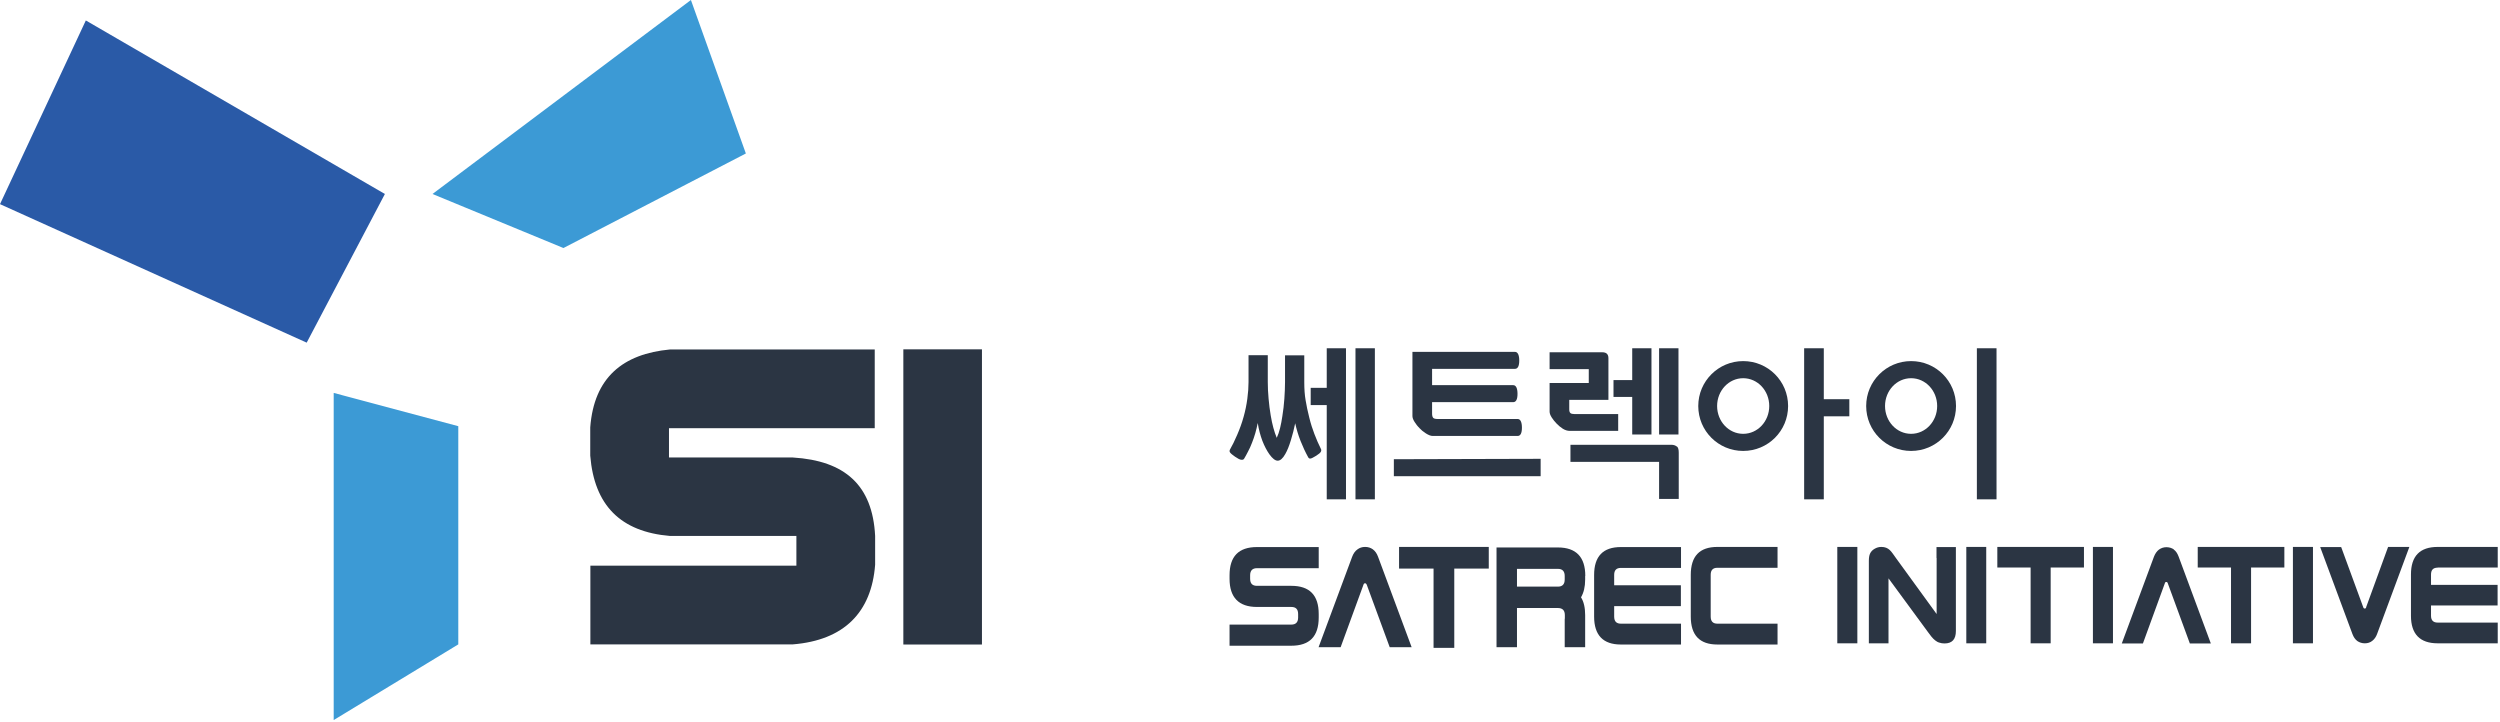 <svg width="187" height="54" viewBox="0 0 187 54" fill="none" xmlns="http://www.w3.org/2000/svg">
<g clip-path="url(#clip0_131_31)">
<path d="M130.39 27.01C128.54 27.01 127.03 28.51 127.03 30.37C127.03 32.23 128.53 33.73 130.39 33.73C132.25 33.73 133.75 32.23 133.75 30.37C133.75 28.51 132.25 27.01 130.39 27.01ZM130.39 32.45C129.31 32.45 128.44 31.52 128.44 30.37C128.44 29.22 129.31 28.29 130.39 28.29C131.47 28.29 132.34 29.22 132.34 30.37C132.34 31.52 131.47 32.45 130.39 32.45Z" fill="#2B3543"/>
<path d="M142.95 27.01C141.1 27.01 139.59 28.51 139.59 30.37C139.59 32.23 141.09 33.73 142.95 33.73C144.81 33.73 146.31 32.23 146.31 30.37C146.31 28.51 144.81 27.01 142.95 27.01ZM142.95 32.45C141.87 32.45 141 31.52 141 30.37C141 29.22 141.87 28.29 142.95 28.29C144.03 28.29 144.9 29.22 144.9 30.37C144.9 31.52 144.03 32.45 142.95 32.45Z" fill="#2B3543"/>
<path d="M147.87 37.35V26.05H149.34V37.35" fill="#2B3543"/>
<path d="M136.42 29.86V26.05H134.95V37.35H136.42V31.14H138.33V29.86H136.42Z" fill="#2B3543"/>
<path d="M106.16 32.01C106.3 32.16 106.47 32.3 106.66 32.42C106.85 32.54 107.02 32.61 107.17 32.61H113.52C113.73 32.61 113.84 32.4 113.84 31.99C113.84 31.58 113.73 31.34 113.52 31.34H107.53C107.36 31.34 107.25 31.31 107.2 31.25C107.15 31.19 107.12 31.09 107.12 30.94V30.08H113.19C113.4 30.08 113.51 29.87 113.51 29.46C113.51 29.05 113.4 28.81 113.19 28.81H107.12V27.59H113.32C113.53 27.59 113.64 27.38 113.64 26.97C113.64 26.56 113.53 26.32 113.32 26.32H105.65V31.12C105.65 31.24 105.7 31.39 105.81 31.56C105.92 31.73 106.03 31.88 106.17 32.01H106.16Z" fill="#2B3543"/>
<path d="M114.92 34.32L104.26 34.35V35.62H115.24V34.32H114.92Z" fill="#2B3543"/>
<path d="M122.09 28.43H120.69V29.69H122.09V31.5V31.52V32.5H123.53V31.52V31.5V26.05H122.09V28.43Z" fill="#2B3543"/>
<path d="M124.1 26.05V31.11V32.08V32.5H125.55V32.08V31.11V26.05H124.1Z" fill="#2B3543"/>
<path d="M118.64 30.97H117.75C117.63 30.97 117.53 30.95 117.47 30.9C117.41 30.85 117.38 30.76 117.38 30.62V29.91H120.31V26.79C120.31 26.5 120.16 26.35 119.85 26.35H115.91V27.61H118.84V28.65H115.91V30.79C115.91 30.91 115.96 31.06 116.07 31.23C116.18 31.4 116.3 31.55 116.43 31.68C116.57 31.83 116.73 31.96 116.9 32.07C117.08 32.18 117.25 32.23 117.42 32.23H118.62H121.04V30.97H118.62H118.64Z" fill="#2B3543"/>
<path d="M125.42 33.4C125.33 33.32 125.19 33.27 125.02 33.27H117.47V34.55H124.1V37.32H125.57V33.86C125.57 33.63 125.53 33.47 125.43 33.39L125.42 33.4Z" fill="#2B3543"/>
<path d="M98.33 32.5C98.18 32.11 98.04 31.68 97.93 31.22C97.81 30.77 97.73 30.34 97.66 29.94C97.59 29.54 97.56 29.09 97.56 28.59V26.58H96.12V28.59C96.12 28.98 96.1 29.39 96.07 29.83C96.04 30.27 95.99 30.7 95.92 31.13C95.87 31.45 95.82 31.75 95.75 32.02C95.68 32.3 95.6 32.54 95.5 32.75C95.31 32.29 95.16 31.74 95.05 31.08C94.98 30.68 94.93 30.26 94.89 29.82C94.85 29.39 94.83 28.97 94.83 28.58V26.57H93.39V28.58C93.39 28.97 93.36 29.38 93.3 29.83C93.24 30.28 93.15 30.72 93.03 31.15C92.9 31.63 92.73 32.09 92.54 32.53C92.35 32.97 92.17 33.34 92 33.63C91.96 33.71 91.96 33.79 92.02 33.86C92.08 33.94 92.2 34.03 92.38 34.16C92.58 34.3 92.74 34.38 92.84 34.39C92.95 34.4 93.02 34.38 93.06 34.31C93.15 34.16 93.25 33.98 93.35 33.78C93.46 33.58 93.56 33.36 93.65 33.12C93.74 32.89 93.83 32.64 93.9 32.39C93.97 32.14 94.03 31.89 94.08 31.64C94.15 32.11 94.27 32.55 94.42 32.96C94.58 33.37 94.76 33.71 94.95 33.98C95.18 34.3 95.39 34.46 95.57 34.46C95.76 34.46 95.95 34.3 96.14 33.96C96.29 33.7 96.43 33.35 96.56 32.92C96.69 32.49 96.8 32.07 96.88 31.66C96.98 32.11 97.11 32.55 97.28 32.98C97.45 33.41 97.64 33.82 97.85 34.2C97.89 34.28 97.95 34.31 98.03 34.3C98.1 34.29 98.24 34.22 98.45 34.09C98.64 33.97 98.76 33.87 98.8 33.79C98.84 33.71 98.84 33.64 98.8 33.57C98.63 33.23 98.47 32.86 98.32 32.47L98.33 32.5Z" fill="#2B3543"/>
<path d="M102.84 26.05H101.39V37.35H102.84V26.05Z" fill="#2B3543"/>
<path d="M99.24 29.01H98.04V30.3H99.24V37.35H100.68V35.08V26.05H99.24V29.01Z" fill="#2B3543"/>
<path fill-rule="evenodd" clip-rule="evenodd" d="M59.29 48.2H44.16V42.31H59.57V40.09H50.12C46.42 39.78 44.45 37.8 44.15 34.08V31.97C44.43 28.24 46.59 26.47 50.12 26.14H65.43V32.03H50.04V34.22H59.3C63.21 34.46 65.27 36.3 65.46 40.09V42.24C65.19 45.8 63.14 47.89 59.3 48.2H59.29Z" fill="#2B3543"/>
<path d="M73.45 26.13H67.57V48.21H73.45V26.13Z" fill="#2B3543"/>
<path d="M42.14 18.55L32.35 14.51L51.68 0L55.79 11.48L42.15 18.55" fill="#3C9AD5"/>
<path d="M24.96 53.86V29.39L34.28 31.88V48.2L24.96 53.86Z" fill="#3C9AD5"/>
<path fill-rule="evenodd" clip-rule="evenodd" d="M0 15.27L22.94 25.63L28.79 14.51L6.42 1.53L0 15.27Z" fill="#2A5AA7"/>
<path d="M126.47 42.99V46.12C126.47 47.51 127.13 48.21 128.46 48.21H132.96V46.65H128.46C128.13 46.65 127.96 46.48 127.96 46.12V42.99C127.96 42.64 128.13 42.47 128.46 42.47H132.96V40.91H128.46C127.13 40.91 126.47 41.6 126.47 43V42.99Z" fill="#2B3543"/>
<path d="M119.24 42.99V46.12C119.24 47.51 119.91 48.21 121.24 48.21H125.74V46.65H121.24C120.91 46.65 120.74 46.48 120.74 46.12V45.34H125.73V43.78H120.74V43C120.74 42.65 120.91 42.48 121.24 42.48H125.74V40.92H121.24C119.91 40.92 119.24 41.61 119.24 43.01V42.99Z" fill="#2B3543"/>
<path d="M138.93 40.91H137.43V48.12H138.93V40.91Z" fill="#2B3543"/>
<path d="M104.65 42.53H107.23V48.46H108.78V42.53H111.36V40.91H104.65V42.53Z" fill="#2B3543"/>
<path d="M118.58 43.08C118.58 41.66 117.89 40.95 116.53 40.95H111.94V48.41H113.47V45.48H116.53C116.88 45.48 117.05 45.66 117.05 46.01V46.28H117.04V48.41H118.57V46.28V46.01C118.57 45.46 118.47 45.01 118.26 44.68C118.46 44.34 118.57 43.9 118.57 43.35V43.08H118.58ZM117.04 43.35C117.04 43.7 116.87 43.88 116.53 43.88H113.47V42.55H116.53C116.87 42.55 117.04 42.73 117.04 43.08V43.35Z" fill="#2B3543"/>
<path d="M102.69 41.09C102.52 40.97 102.33 40.91 102.11 40.91C101.89 40.91 101.7 40.97 101.53 41.1C101.36 41.22 101.23 41.41 101.14 41.65L98.63 48.41H100.28L101.99 43.73C102.01 43.66 102.04 43.63 102.11 43.63C102.16 43.63 102.2 43.66 102.23 43.73L103.95 48.41H105.59L103.08 41.65C102.99 41.4 102.86 41.22 102.7 41.1L102.69 41.09Z" fill="#2B3543"/>
<path d="M144.86 41.73V45.93L141.83 41.76C141.74 41.64 141.66 41.52 141.58 41.41C141.5 41.3 141.42 41.2 141.35 41.14C141.27 41.07 141.19 41.01 141.08 40.97C140.98 40.93 140.86 40.91 140.72 40.91C140.54 40.91 140.37 40.96 140.22 41.05C140.06 41.14 139.95 41.26 139.88 41.41C139.82 41.54 139.79 41.72 139.79 41.95V47.4V48.12H141.26V43.26L144.22 47.29C144.31 47.4 144.39 47.51 144.47 47.62C144.56 47.73 144.65 47.82 144.75 47.9C144.85 47.98 144.95 48.04 145.07 48.07C145.18 48.11 145.31 48.13 145.45 48.13C146.02 48.13 146.3 47.82 146.3 47.2V40.92H144.85V41.74L144.86 41.73Z" fill="#2B3543"/>
<path d="M91.97 43.03V43.29C91.97 44.69 92.66 45.4 94.02 45.4H96.59C96.93 45.4 97.1 45.57 97.1 45.93V46.19C97.1 46.54 96.93 46.72 96.59 46.72H91.97V48.3H96.59C97.96 48.3 98.64 47.6 98.64 46.19V45.93C98.64 44.52 97.96 43.82 96.59 43.82H94.02C93.68 43.82 93.51 43.65 93.51 43.29V43.03C93.51 42.68 93.68 42.5 94.02 42.5H98.64V40.92H94.02C92.65 40.92 91.97 41.62 91.97 43.03Z" fill="#2B3543"/>
<path d="M173.01 40.91H171.51V48.12H173.01V40.91Z" fill="#2B3543"/>
<path d="M176.99 45.42C176.98 45.49 176.94 45.52 176.88 45.52C176.83 45.52 176.79 45.49 176.77 45.42L175.12 40.92H173.55L175.96 47.42C176.05 47.66 176.17 47.83 176.33 47.95C176.49 48.06 176.68 48.12 176.89 48.12C177.1 48.12 177.29 48.06 177.44 47.94C177.6 47.82 177.73 47.64 177.81 47.41L180.22 40.91H178.63L176.99 45.41V45.42Z" fill="#2B3543"/>
<path d="M182.34 42.45H186.83V40.91H182.34C181.01 40.91 180.34 41.59 180.34 42.97V46.06C180.34 47.43 181.01 48.12 182.34 48.12H186.83V46.57H182.34C182.01 46.57 181.84 46.4 181.84 46.06V45.29H186.82V43.75H181.84V42.98C181.84 42.63 182 42.46 182.34 42.46V42.45Z" fill="#2B3543"/>
<path d="M164.39 42.45H166.88V48.12H168.38V42.45H170.87V40.91H164.39V42.45Z" fill="#2B3543"/>
<path d="M148.57 40.91H147.08V48.12H148.57V40.91Z" fill="#2B3543"/>
<path d="M162.61 41.1C162.45 40.99 162.26 40.93 162.05 40.93C161.84 40.93 161.66 40.99 161.49 41.11C161.33 41.23 161.21 41.41 161.12 41.63L158.71 48.13H160.29L161.93 43.63C161.94 43.57 161.98 43.53 162.04 43.53C162.09 43.53 162.13 43.56 162.15 43.63L163.8 48.13H165.37L162.96 41.63C162.87 41.39 162.75 41.21 162.59 41.1H162.61Z" fill="#2B3543"/>
<path d="M149.4 42.45H151.89V48.12H153.39V42.45H155.88V40.91H149.4V42.45Z" fill="#2B3543"/>
<path d="M158.05 40.91H156.55V48.12H158.05V40.91Z" fill="#2B3543"/>
</g>
<defs>
<clipPath id="clip0_131_31">
<rect width="186.83" height="53.86" fill="white"/>
</clipPath>
</defs>
</svg>
